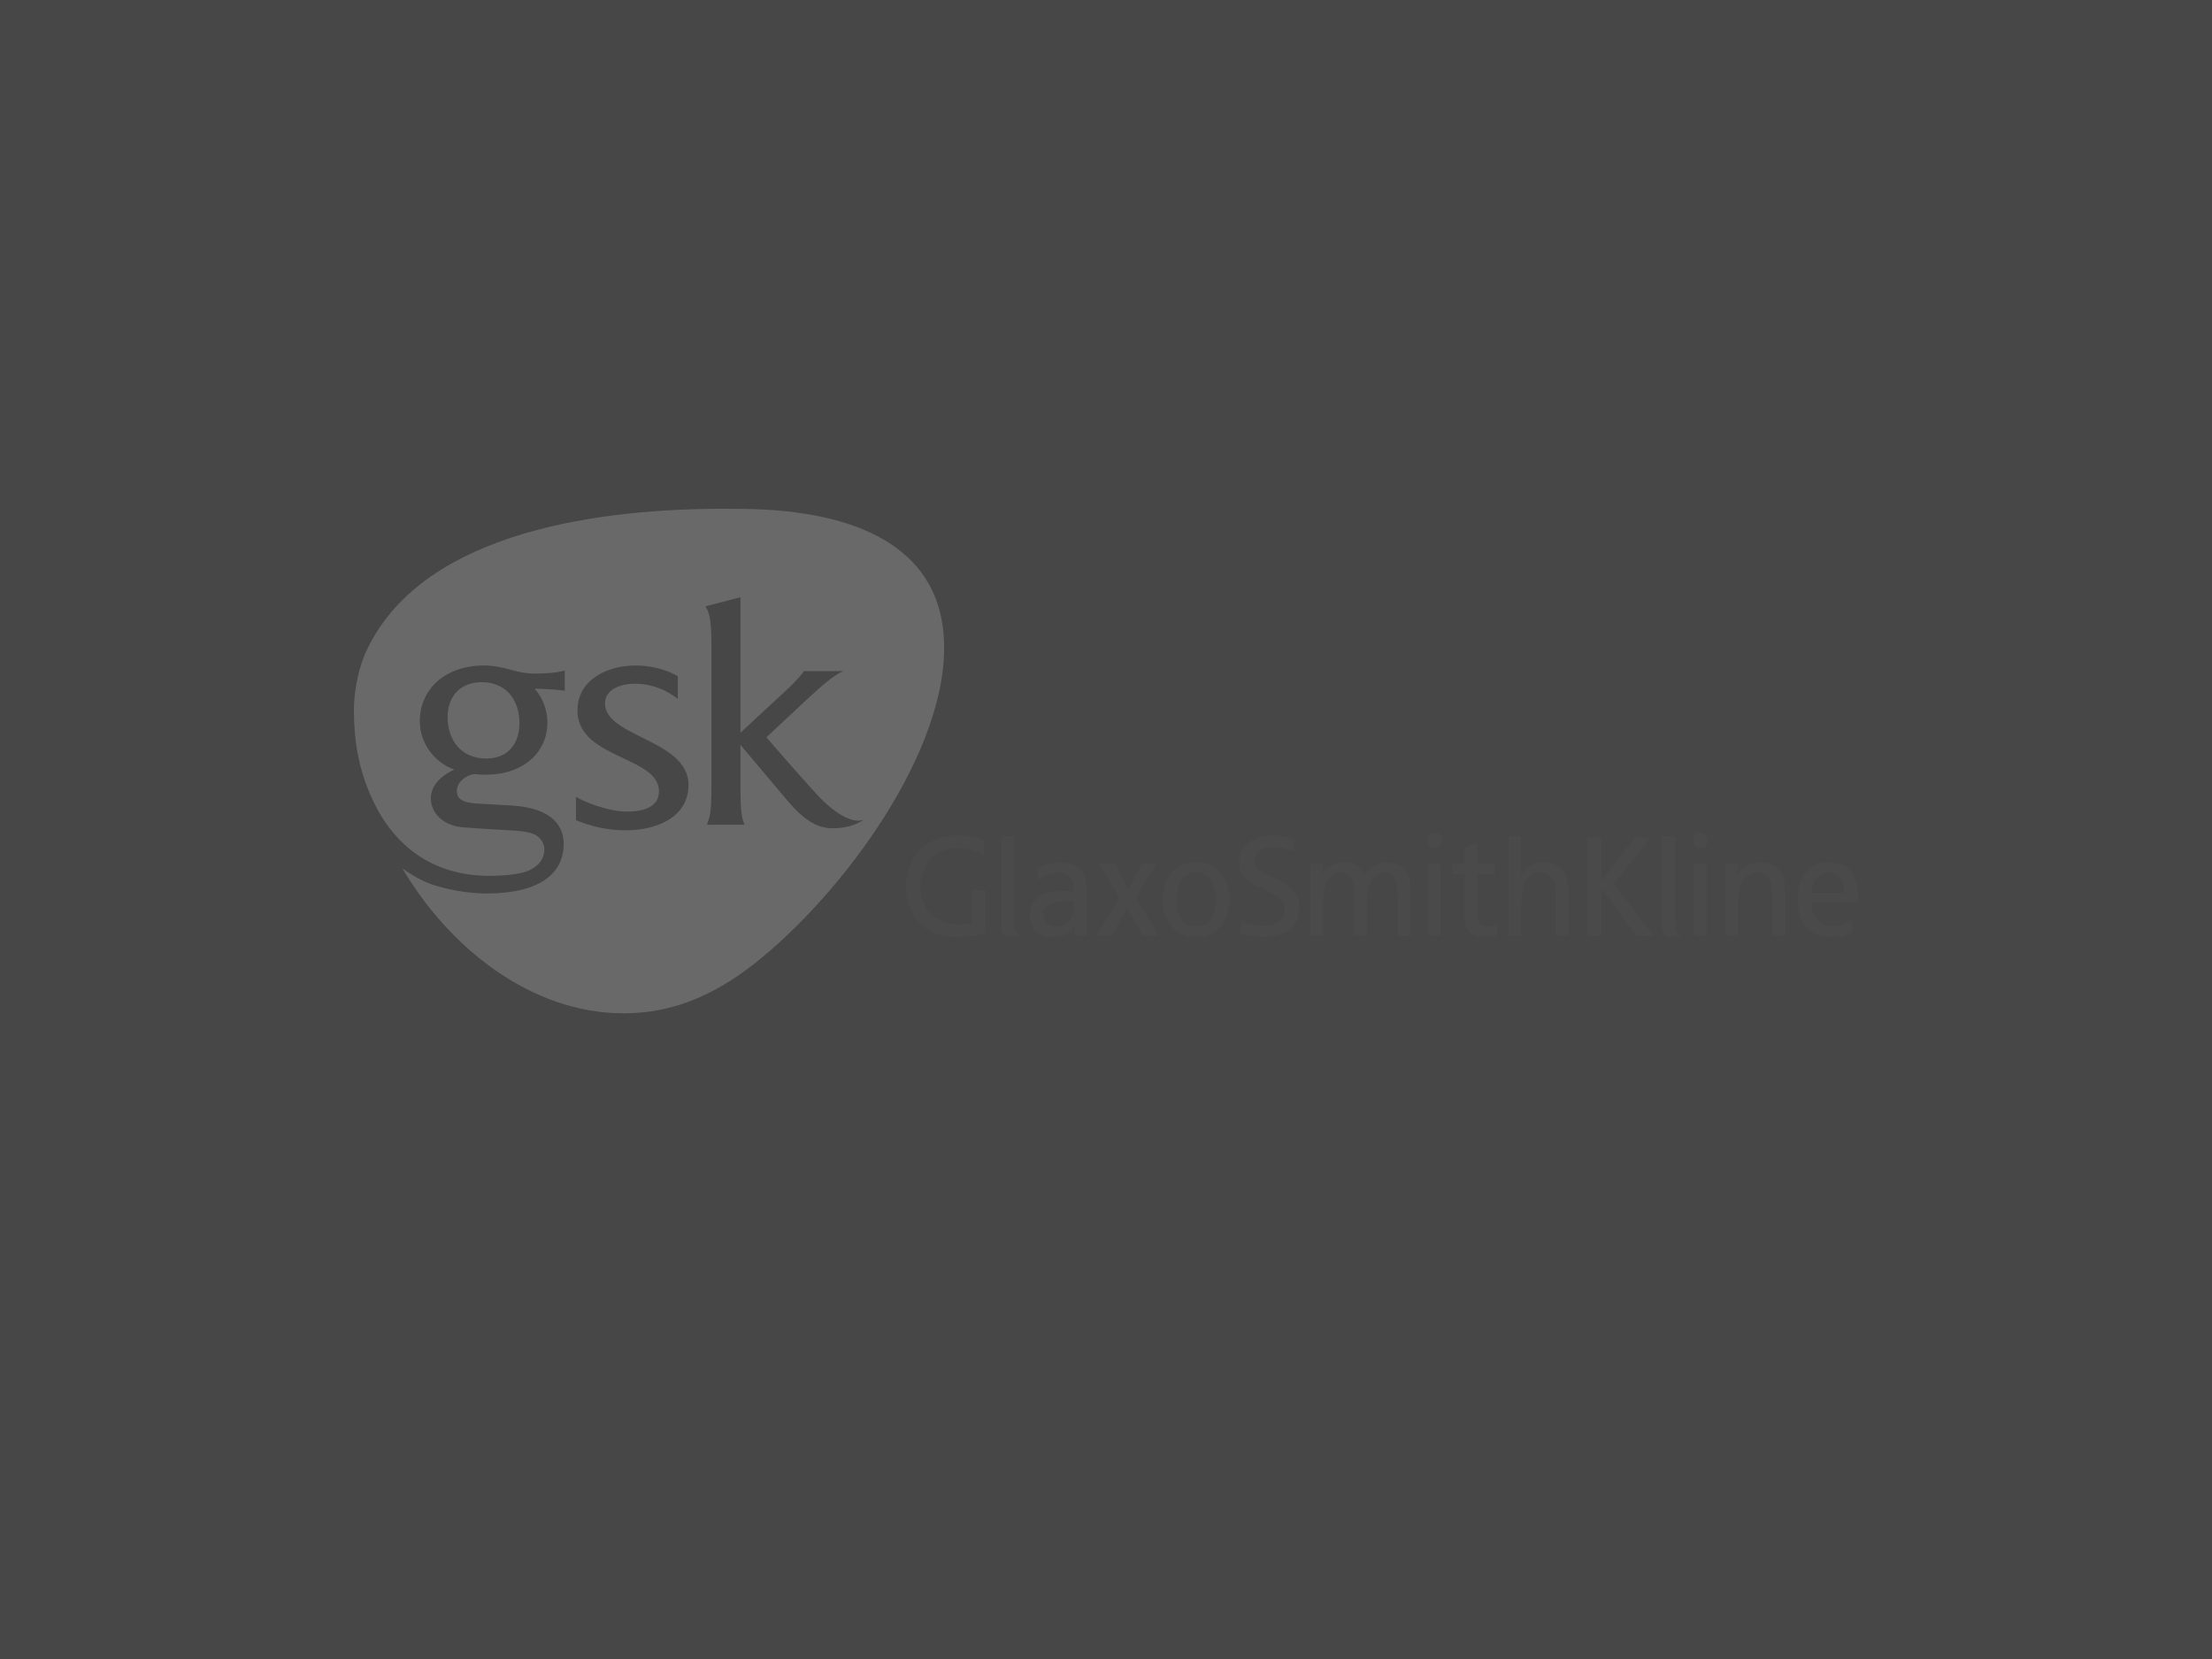 <?xml version="1.0" encoding="UTF-8"?>
<svg xmlns="http://www.w3.org/2000/svg" width="200" height="150" viewBox="0 0 200 150" fill="none">
  <rect x="0" y="0" width="200" height="150" fill="#333333" stroke="none"/>
  <rect width="200" height="150" fill="white" fill-opacity="0.1"></rect>
  <path fill-rule="evenodd" clip-rule="evenodd" d="M85.367 58.571C85.367 50.936 79.795 47.554 72.796 46.456C70.264 46.045 67.961 46 65.429 46C54.839 46 38.492 47.828 33.243 58.616C32.46 60.17 32 62.364 32 64.193C32 66.982 32.415 69.496 33.612 72.148C35.638 76.627 39.275 79.188 44.248 79.188C45.629 79.188 46.873 79.051 47.656 78.776C48.438 78.456 49.221 77.862 49.221 76.766C49.221 76.215 48.807 75.623 48.208 75.395C47.563 75.165 47.01 75.121 45.307 75.028C43.604 74.937 43.003 74.89 41.808 74.8C39.92 74.616 38.953 73.381 38.953 72.193C38.953 71.141 39.69 70.226 41.071 69.587C39.229 68.901 37.956 67.168 37.956 65.21C37.956 62.367 40.186 60.17 43.793 60.17C44.576 60.17 45.492 60.354 46.273 60.583C46.919 60.765 47.61 60.903 48.347 60.903C49.222 60.903 50.234 60.856 51.064 60.626V62.457C50.603 62.364 49.13 62.273 48.347 62.273C49.084 63.096 49.497 64.238 49.497 65.337C49.497 67.896 47.472 70.045 43.881 70.045C43.573 70.045 43.239 70.032 42.85 69.985C42.475 70.062 42.137 70.221 41.874 70.433C41.482 70.748 41.302 71.152 41.302 71.509C41.302 72.102 41.625 72.56 43.098 72.65L46.273 72.833C49.36 73.014 51.017 74.251 50.971 76.443C50.879 78.959 48.853 80.786 43.972 80.786C42.682 80.786 40.98 80.556 39.46 80.098C38.355 79.78 37.296 79.186 36.375 78.501C40.518 85.539 47.886 91.62 56.404 91.62C60.548 91.62 64.095 90.158 67.41 87.735C75.329 81.885 85.367 68.764 85.367 58.571V58.571ZM46.964 65.372C46.964 63.315 45.778 61.679 43.568 61.679C41.634 61.679 40.471 62.956 40.471 64.831C40.471 66.934 41.704 68.582 43.96 68.582C45.94 68.582 46.964 67.245 46.964 65.372V65.372ZM78.091 74.113C77.4 74.615 76.388 74.89 75.282 74.89C73.856 74.89 72.658 74.113 71.185 72.376C68.837 69.588 66.948 67.348 66.948 67.348V71.005C66.948 73.566 67.086 73.977 67.316 74.57H63.909C64.186 73.84 64.324 73.566 64.324 71.005V58.343C64.324 56.285 64.186 55.373 63.77 54.823L66.948 53.999V66.251L71.138 62.364C71.138 62.364 71.967 61.634 72.704 60.675H76.341C76.158 60.72 75.513 60.857 73.21 63.005L69.296 66.663C69.296 66.663 71.645 69.405 73.856 71.827C75.558 73.658 76.849 74.205 77.632 74.205C77.769 74.204 77.953 74.16 78.091 74.113L62.251 70.96C62.251 74.022 59.167 75.075 56.588 75.075C54.976 75.075 53.549 74.754 52.076 74.16V72.057C53.596 72.879 55.483 73.382 56.68 73.382C57.97 73.382 59.581 73.062 59.581 71.555C59.581 70.046 57.97 69.314 56.219 68.49C54.286 67.577 52.213 66.573 52.213 64.24C52.213 61.407 54.975 60.172 57.462 60.172C58.798 60.172 60.134 60.492 61.284 61.131V63.19C60.179 62.321 58.844 61.818 57.417 61.818C56.034 61.818 54.7 62.365 54.7 63.601C54.7 65.064 56.45 65.887 58.291 66.799C60.226 67.76 62.251 68.857 62.251 70.961L78.091 74.113V74.113Z" fill="#8C8C8C" fill-opacity="0.5"></path>
  <path fill-rule="evenodd" clip-rule="evenodd" d="M166.761 80.709H163.768C163.86 79.903 164.183 78.909 165.333 78.909C166.345 78.909 166.761 79.714 166.761 80.709ZM167.982 81.608C167.996 81.515 168 81.375 168 81.265C168 79.354 167.349 77.963 165.333 77.963C163.584 77.963 162.525 79.337 162.525 81.231C162.525 83.362 163.446 84.732 165.657 84.732C166.714 84.732 167.083 84.498 167.499 84.308V83.125C167.223 83.362 166.485 83.787 165.702 83.787C164.598 83.787 163.768 82.885 163.768 81.608H167.982V81.608ZM161.42 84.593V80.756C161.42 79.005 160.729 77.963 159.117 77.963C158.242 77.963 157.459 78.389 157.137 79.147H157.092V78.106H155.985V84.592H157.136V81.608C157.136 79.998 157.642 78.862 158.978 78.908C159.993 78.957 160.267 79.713 160.267 81.23V84.592H161.42V84.593V84.593ZM154.4 75.976C154.4 75.598 154.124 75.266 153.755 75.266C153.573 75.27 153.4 75.347 153.272 75.479C153.143 75.611 153.069 75.789 153.064 75.976C153.064 76.352 153.388 76.639 153.755 76.639C153.84 76.641 153.925 76.625 154.004 76.593C154.083 76.56 154.155 76.511 154.215 76.449C154.276 76.387 154.323 76.313 154.355 76.232C154.387 76.151 154.402 76.064 154.4 75.976V75.976ZM154.308 84.593V78.106H153.157V84.593H154.308ZM152.016 84.543C151.555 84.401 151.464 84.07 151.464 83.645V75.598H150.266V83.787C150.266 84.401 150.542 84.732 151.188 84.732C151.602 84.733 151.833 84.638 152.016 84.543ZM149.532 84.595L145.91 79.944L149.223 75.743H147.805L144.767 79.672V75.743H143.558V84.595H144.767V80.288L147.942 84.595H149.532V84.595ZM141.826 84.593V80.756C141.826 79.005 141.135 77.963 139.523 77.963C138.648 77.963 138.005 78.344 137.591 79.052H137.544V75.598H136.394V84.593H137.544V81.608C137.544 79.999 138.051 78.863 139.386 78.909C140.4 78.958 140.674 79.714 140.674 81.231V84.593H141.826V84.593ZM135.313 84.543V83.55C135.13 83.645 134.899 83.787 134.53 83.787C133.978 83.787 133.563 83.362 133.563 82.604V79.052H135.129V78.106H133.563V76.212L132.412 76.59V78.106H131.305V79.052H132.412V82.842C132.412 84.166 133.149 84.733 134.346 84.733C134.715 84.733 135.081 84.638 135.313 84.543V84.543ZM130.402 75.976C130.402 75.598 130.08 75.266 129.711 75.266C129.342 75.266 129.067 75.598 129.067 75.976C129.067 76.352 129.342 76.639 129.711 76.639C130.08 76.639 130.402 76.352 130.402 75.976ZM130.265 84.593V78.106H129.114V84.593H130.265ZM127.553 84.593V80.425C127.553 79.005 126.955 77.963 125.344 77.963C124.791 77.963 123.824 78.294 123.41 79.195C123.088 78.344 122.351 77.963 121.614 77.963C120.694 77.963 120.049 78.294 119.588 79.052V78.106H118.483V84.593H119.634V81.326C119.634 80.094 120.14 78.91 121.292 78.91C122.259 78.91 122.443 79.904 122.443 80.709V84.594H123.594V81.327C123.594 80.094 124.054 78.911 125.252 78.911C126.172 78.911 126.357 79.905 126.357 80.71V84.595H127.553V84.593ZM117.482 82.13C117.482 80.331 116.009 79.809 114.72 79.195C114.489 79.101 114.259 79.005 114.075 78.863C113.706 78.627 113.432 78.294 113.432 77.82C113.432 76.874 114.351 76.589 115.134 76.589C115.746 76.589 116.412 76.785 116.883 76.97L117.068 75.927C116.423 75.691 115.687 75.548 115.087 75.548C113.337 75.548 112.048 76.399 112.048 77.963C112.048 79.667 113.661 80.093 114.812 80.663C115.455 80.946 116.193 81.372 116.193 82.176C116.193 83.312 115.041 83.691 114.304 83.691C113.613 83.691 112.766 83.469 112.278 83.265L112.186 84.401C112.689 84.566 113.528 84.732 114.096 84.732C115.984 84.733 117.482 83.977 117.482 82.13V82.13ZM104.736 84.593L102.71 81.181L104.552 78.106H103.216L102.018 80.425L100.821 78.106H99.395L101.237 81.181L99.164 84.593H100.545L101.928 82.036L103.307 84.593H104.736ZM92.281 84.543C91.819 84.401 91.728 84.07 91.728 83.645V75.598H90.531V83.787C90.531 84.401 90.806 84.732 91.452 84.732C91.865 84.733 92.142 84.638 92.281 84.543ZM89.106 84.355V80.49H87.863V83.456C87.54 83.551 87.311 83.6 86.482 83.6C84.686 83.6 83.213 82.226 83.213 80.142C83.213 78.153 84.548 76.686 86.527 76.686C87.587 76.686 88.416 76.97 88.921 77.301L89.014 76.021C88.278 75.739 87.725 75.549 86.483 75.549C83.857 75.549 81.924 77.394 81.924 80.094C81.924 82.935 83.719 84.733 86.436 84.733C87.816 84.733 88.599 84.499 89.106 84.355V84.355ZM111.157 81.326C111.157 79.384 110.051 77.963 108.164 77.963C106.23 77.963 105.126 79.383 105.126 81.326C105.126 83.22 106.23 84.733 108.164 84.733C110.052 84.733 111.157 83.219 111.157 81.326ZM109.914 81.326C109.914 82.508 109.5 83.787 108.164 83.787C106.783 83.787 106.37 82.509 106.37 81.326C106.37 80.094 106.875 78.91 108.164 78.91C109.361 78.909 109.914 80.094 109.914 81.326ZM98.301 84.593C98.255 84.402 98.255 84.071 98.255 83.313V80.615C98.255 78.863 97.61 77.963 95.815 77.963C94.985 77.963 94.387 78.2 93.789 78.578L93.881 79.573C94.342 79.195 94.94 78.909 95.63 78.909C96.781 78.909 97.058 79.478 97.058 80.615C96.597 80.566 96.321 80.566 95.86 80.566C94.663 80.566 93.098 81.088 93.098 82.698C93.098 84.118 93.974 84.734 95.307 84.734C96.367 84.734 96.919 84.119 97.15 83.741H97.196V84.594H98.301V84.593V84.593ZM97.058 82.081C97.058 83.03 96.551 83.787 95.4 83.787C94.892 83.787 94.342 83.409 94.342 82.698C94.342 81.564 95.769 81.468 96.368 81.468C96.643 81.468 96.827 81.517 97.059 81.517V82.081H97.058Z" fill="#4F4F4F" fill-opacity="0.49"></path>
</svg>
